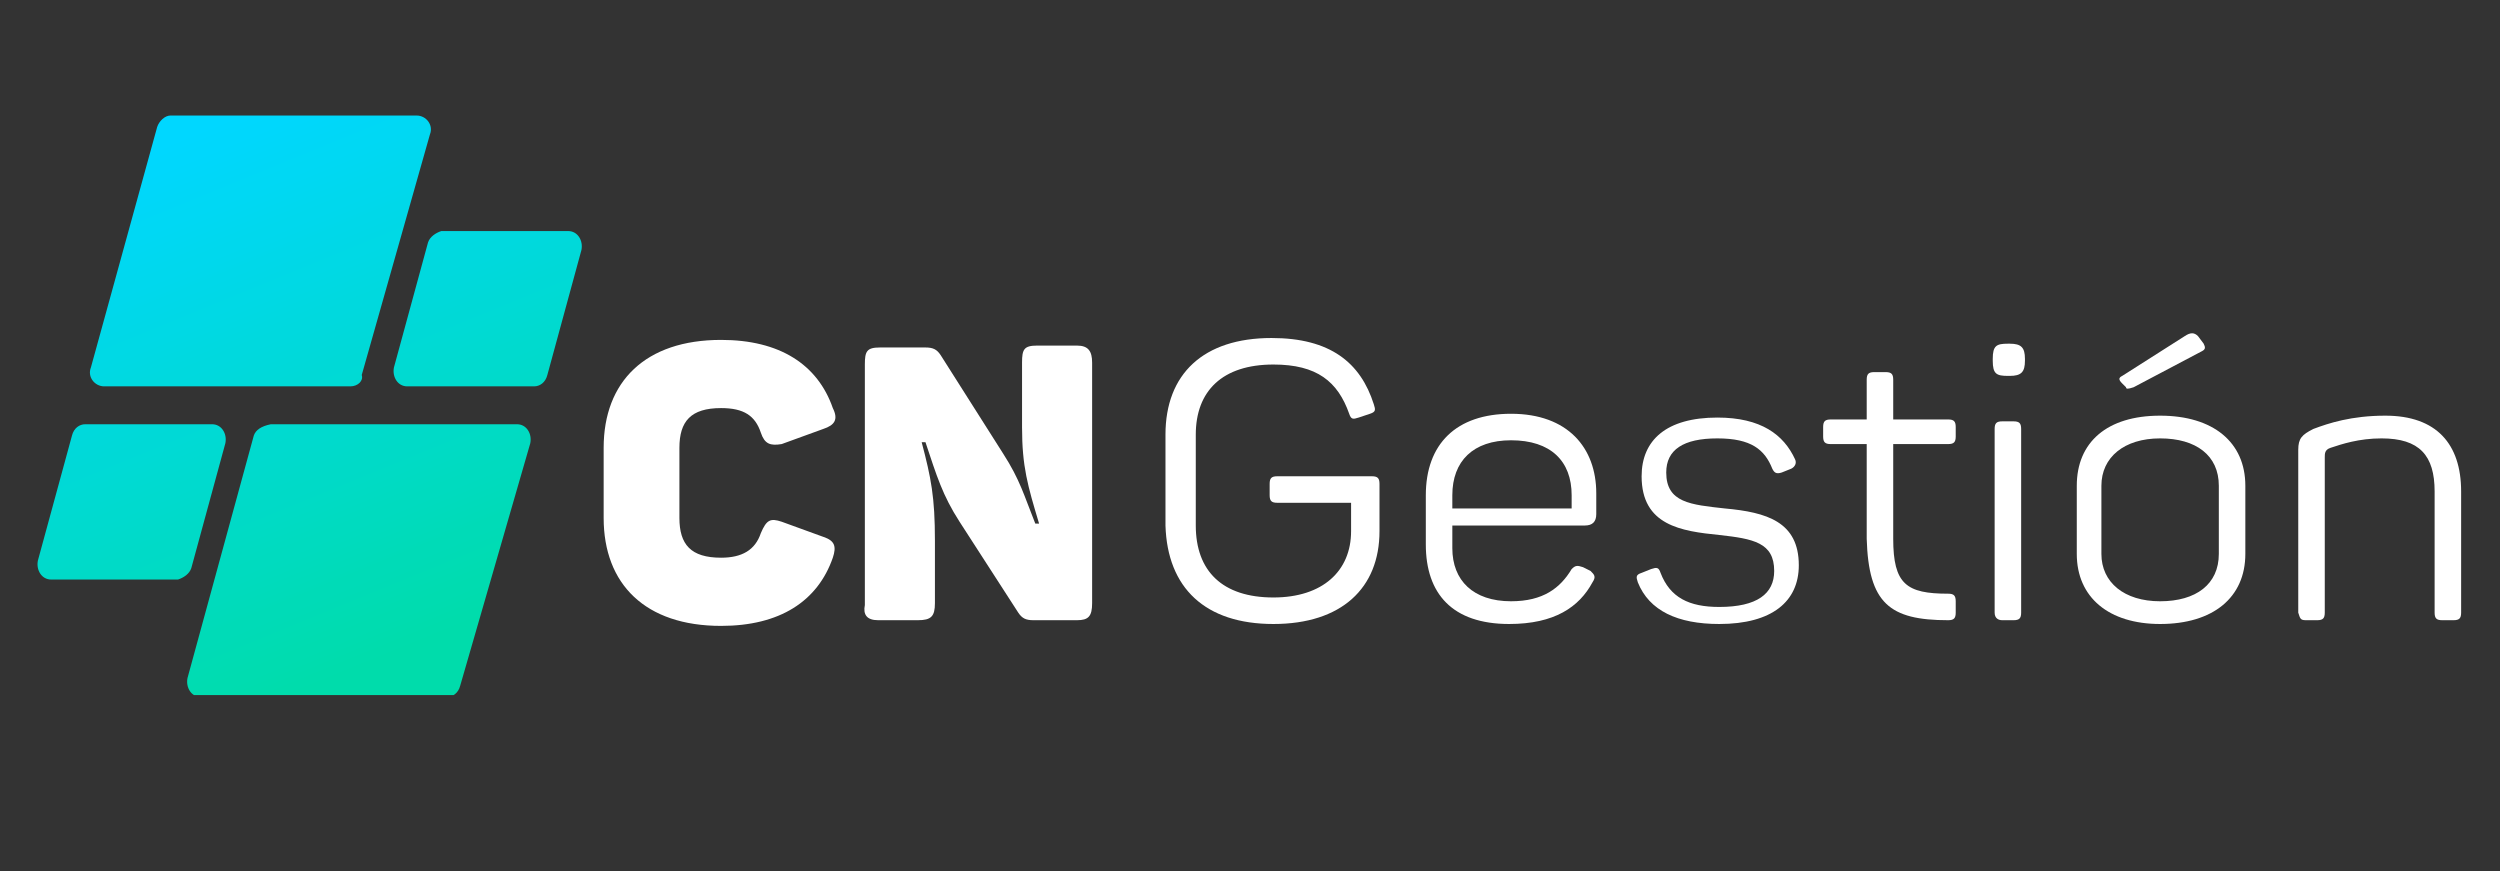 <?xml version="1.0" encoding="utf-8"?>
<!-- Generator: Adobe Illustrator 28.1.0, SVG Export Plug-In . SVG Version: 6.00 Build 0)  -->
<svg version="1.1" id="Layer_1" xmlns="http://www.w3.org/2000/svg" xmlns:xlink="http://www.w3.org/1999/xlink" x="0px" y="0px"
	 viewBox="0 0 132 46" style="enable-background:new 0 0 132 46;" xml:space="preserve">
<rect x="0" y="0" width="132" height="46" fill="#333333" stroke="none"/>
<style type="text/css">
	.st0{clip-path:url(#SVGID_00000093167518307381238130000009461872859911979685_);}
	.st1{clip-path:url(#SVGID_00000026141226370299067410000007546266574955202439_);}
	.st2{fill:url(#SVGID_00000164502516039858097130000004443598427098764444_);}
	.st3{fill:#FFFFFF;}
</style>
<g>
	<g>
		<defs>
			<rect id="SVGID_1_" x="1.8" y="6.1" width="29.3" height="30.6"/>
		</defs>
		<clipPath id="SVGID_00000156574513082667372330000018409626762016757396_">
			<use xlink:href="#SVGID_1_"  style="overflow:visible;"/>
		</clipPath>
		<g style="clip-path:url(#SVGID_00000156574513082667372330000018409626762016757396_);">
			<g>
				<g>
					<defs>
						<path id="SVGID_00000083075027887984198330000015839428451590355636_" d="M18.5,20.4h-13c-0.5,0-0.9-0.5-0.7-1L8.3,6.7
							c0.1-0.3,0.4-0.6,0.7-0.6h13c0.5,0,0.9,0.5,0.7,1l-3.6,12.7C19.2,20.1,18.9,20.4,18.5,20.4z M10.1,30l1.8-6.6
							c0.1-0.5-0.2-1-0.7-1H4.5c-0.3,0-0.6,0.2-0.7,0.6l-1.8,6.6c-0.1,0.5,0.2,1,0.7,1h6.7C9.7,30.5,10,30.3,10.1,30z M13.4,23
							L9.9,35.8c-0.1,0.5,0.2,1,0.7,1h13c0.3,0,0.6-0.2,0.7-0.6L28,23.4c0.1-0.5-0.2-1-0.7-1h-13C13.8,22.5,13.5,22.7,13.4,23z
							 M22.6,12.8l-1.8,6.6c-0.1,0.5,0.2,1,0.7,1h6.7c0.3,0,0.6-0.2,0.7-0.6l1.8-6.6c0.1-0.5-0.2-1-0.7-1h-6.7
							C23,12.3,22.7,12.5,22.6,12.8z"/>
					</defs>
					<clipPath id="SVGID_00000043449675853463592710000008839071755840911784_">
						<use xlink:href="#SVGID_00000083075027887984198330000015839428451590355636_"  style="overflow:visible;"/>
					</clipPath>
					<g style="clip-path:url(#SVGID_00000043449675853463592710000008839071755840911784_);">
						
							<linearGradient id="SVGID_00000177472664358105693220000002169356316090235022_" gradientUnits="userSpaceOnUse" x1="2804.18" y1="3032.802" x2="2886.458" y2="3233.264" gradientTransform="matrix(0.182 0 0 0.182 -501.224 -548.494)">
							<stop  offset="0" style="stop-color:#00D7FF"/>
							<stop  offset="6.250000e-02" style="stop-color:#00D7FF"/>
							<stop  offset="9.380000e-02" style="stop-color:#00D7FF"/>
							<stop  offset="0.102" style="stop-color:#00D7FE"/>
							<stop  offset="0.109" style="stop-color:#00D7FD"/>
							<stop  offset="0.117" style="stop-color:#00D7FC"/>
							<stop  offset="0.125" style="stop-color:#00D7FC"/>
							<stop  offset="0.133" style="stop-color:#00D7FB"/>
							<stop  offset="0.141" style="stop-color:#00D7FA"/>
							<stop  offset="0.148" style="stop-color:#00D7F9"/>
							<stop  offset="0.156" style="stop-color:#00D7F8"/>
							<stop  offset="0.164" style="stop-color:#00D7F7"/>
							<stop  offset="0.172" style="stop-color:#00D7F6"/>
							<stop  offset="0.18" style="stop-color:#00D8F5"/>
							<stop  offset="0.188" style="stop-color:#00D8F4"/>
							<stop  offset="0.195" style="stop-color:#00D8F4"/>
							<stop  offset="0.203" style="stop-color:#00D8F3"/>
							<stop  offset="0.211" style="stop-color:#00D8F2"/>
							<stop  offset="0.219" style="stop-color:#00D8F1"/>
							<stop  offset="0.227" style="stop-color:#00D8F0"/>
							<stop  offset="0.234" style="stop-color:#00D8EF"/>
							<stop  offset="0.242" style="stop-color:#00D8EE"/>
							<stop  offset="0.25" style="stop-color:#00D8ED"/>
							<stop  offset="0.258" style="stop-color:#00D8ED"/>
							<stop  offset="0.266" style="stop-color:#00D8EC"/>
							<stop  offset="0.273" style="stop-color:#00D8EB"/>
							<stop  offset="0.281" style="stop-color:#00D8EA"/>
							<stop  offset="0.281" style="stop-color:#00D8E9"/>
							<stop  offset="0.289" style="stop-color:#00D8E9"/>
							<stop  offset="0.297" style="stop-color:#00D8E8"/>
							<stop  offset="0.305" style="stop-color:#00D8E7"/>
							<stop  offset="0.312" style="stop-color:#00D8E6"/>
							<stop  offset="0.32" style="stop-color:#00D9E5"/>
							<stop  offset="0.328" style="stop-color:#00D9E5"/>
							<stop  offset="0.336" style="stop-color:#00D9E4"/>
							<stop  offset="0.344" style="stop-color:#00D9E3"/>
							<stop  offset="0.352" style="stop-color:#00D9E2"/>
							<stop  offset="0.359" style="stop-color:#00D9E1"/>
							<stop  offset="0.367" style="stop-color:#00D9E0"/>
							<stop  offset="0.375" style="stop-color:#00D9DF"/>
							<stop  offset="0.383" style="stop-color:#00D9DE"/>
							<stop  offset="0.391" style="stop-color:#00D9DE"/>
							<stop  offset="0.398" style="stop-color:#00D9DD"/>
							<stop  offset="0.406" style="stop-color:#00D9DC"/>
							<stop  offset="0.414" style="stop-color:#00D9DB"/>
							<stop  offset="0.422" style="stop-color:#00D9DA"/>
							<stop  offset="0.43" style="stop-color:#00D9D9"/>
							<stop  offset="0.438" style="stop-color:#00D9D8"/>
							<stop  offset="0.445" style="stop-color:#00D9D7"/>
							<stop  offset="0.453" style="stop-color:#00D9D6"/>
							<stop  offset="0.461" style="stop-color:#00D9D6"/>
							<stop  offset="0.469" style="stop-color:#00DAD5"/>
							<stop  offset="0.477" style="stop-color:#00DAD4"/>
							<stop  offset="0.484" style="stop-color:#00DAD3"/>
							<stop  offset="0.492" style="stop-color:#00DAD2"/>
							<stop  offset="0.5" style="stop-color:#00DAD1"/>
							<stop  offset="0.508" style="stop-color:#00DAD0"/>
							<stop  offset="0.516" style="stop-color:#00DACF"/>
							<stop  offset="0.523" style="stop-color:#00DACE"/>
							<stop  offset="0.531" style="stop-color:#00DACE"/>
							<stop  offset="0.539" style="stop-color:#00DACD"/>
							<stop  offset="0.547" style="stop-color:#00DACC"/>
							<stop  offset="0.555" style="stop-color:#00DACB"/>
							<stop  offset="0.562" style="stop-color:#00DACA"/>
							<stop  offset="0.57" style="stop-color:#00DAC9"/>
							<stop  offset="0.578" style="stop-color:#00DAC8"/>
							<stop  offset="0.586" style="stop-color:#00DAC7"/>
							<stop  offset="0.594" style="stop-color:#00DAC7"/>
							<stop  offset="0.602" style="stop-color:#00DAC6"/>
							<stop  offset="0.609" style="stop-color:#00DBC5"/>
							<stop  offset="0.617" style="stop-color:#00DBC4"/>
							<stop  offset="0.625" style="stop-color:#00DBC3"/>
							<stop  offset="0.633" style="stop-color:#00DBC2"/>
							<stop  offset="0.641" style="stop-color:#00DBC1"/>
							<stop  offset="0.648" style="stop-color:#00DBC0"/>
							<stop  offset="0.656" style="stop-color:#00DBBF"/>
							<stop  offset="0.664" style="stop-color:#00DBBF"/>
							<stop  offset="0.672" style="stop-color:#00DBBE"/>
							<stop  offset="0.68" style="stop-color:#00DBBD"/>
							<stop  offset="0.688" style="stop-color:#00DBBC"/>
							<stop  offset="0.695" style="stop-color:#00DBBB"/>
							<stop  offset="0.703" style="stop-color:#00DBBA"/>
							<stop  offset="0.711" style="stop-color:#00DBB9"/>
							<stop  offset="0.719" style="stop-color:#00DBB8"/>
							<stop  offset="0.719" style="stop-color:#00DBB7"/>
							<stop  offset="0.727" style="stop-color:#00DBB7"/>
							<stop  offset="0.734" style="stop-color:#00DBB7"/>
							<stop  offset="0.742" style="stop-color:#00DBB6"/>
							<stop  offset="0.75" style="stop-color:#00DBB5"/>
							<stop  offset="0.758" style="stop-color:#00DCB4"/>
							<stop  offset="0.766" style="stop-color:#00DCB3"/>
							<stop  offset="0.773" style="stop-color:#00DCB2"/>
							<stop  offset="0.781" style="stop-color:#00DCB1"/>
							<stop  offset="0.789" style="stop-color:#00DCB0"/>
							<stop  offset="0.797" style="stop-color:#00DCB0"/>
							<stop  offset="0.805" style="stop-color:#00DCAF"/>
							<stop  offset="0.812" style="stop-color:#00DCAE"/>
							<stop  offset="0.82" style="stop-color:#00DCAD"/>
							<stop  offset="0.828" style="stop-color:#00DCAC"/>
							<stop  offset="0.844" style="stop-color:#00DCAB"/>
							<stop  offset="0.875" style="stop-color:#00DCAB"/>
							<stop  offset="1" style="stop-color:#00DCAB"/>
						</linearGradient>
						<path style="fill:url(#SVGID_00000177472664358105693220000002169356316090235022_);" d="M1.8,6.1v30.6h29.2V6.1H1.8z"/>
					</g>
				</g>
			</g>
		</g>
	</g>
</g>
<g>
	<g transform="translate(108.873, 198.247)">
		<g>
			<path class="st3" d="M-70.8-165.2c3.1,0,5.1-1.3,5.9-3.6c0.2-0.6,0.1-0.9-0.5-1.1l-2.2-0.8c-0.6-0.2-0.8-0.1-1.1,0.6
				c-0.3,0.9-1,1.3-2.1,1.3c-1.6,0-2.2-0.7-2.2-2.1v-3.7c0-1.4,0.6-2.1,2.2-2.1c1.2,0,1.8,0.4,2.1,1.3c0.2,0.6,0.5,0.7,1.1,0.6
				l2.2-0.8c0.6-0.2,0.8-0.5,0.5-1.1c-0.8-2.3-2.8-3.6-5.9-3.6c-4,0-6.2,2.2-6.2,5.7v3.7C-77-167.4-74.8-165.2-70.8-165.2z"/>
		</g>
	</g>
</g>
<g>
	<g transform="translate(137.964, 198.247)">
		<g>
			<path class="st3" d="M-91.6-165.5h2.1c0.7,0,0.9-0.2,0.9-0.9v-3.3c0-2.3-0.2-3.3-0.7-5.2h0.2c0.6,1.8,0.9,2.8,1.8,4.2l3.1,4.8
				c0.2,0.3,0.4,0.4,0.8,0.4h2.3c0.6,0,0.8-0.2,0.8-0.9v-12.7c0-0.6-0.2-0.9-0.8-0.9h-2.1c-0.7,0-0.8,0.2-0.8,0.9v3.4
				c0,2.1,0.3,3.1,0.9,5.1h-0.2c-0.6-1.5-0.8-2.3-1.7-3.7l-3.3-5.2c-0.2-0.3-0.4-0.4-0.8-0.4h-2.4c-0.7,0-0.8,0.2-0.8,0.9v12.7
				C-92.4-165.8-92.2-165.5-91.6-165.5z"/>
		</g>
	</g>
</g>
<g>
	<g transform="translate(172.537, 198.247)">
		<g>
			<path class="st3" d="M-105.3-165.3c3.6,0,5.6-1.9,5.6-4.9v-2.5c0-0.3-0.1-0.4-0.4-0.4h-5c-0.3,0-0.4,0.1-0.4,0.4v0.6
				c0,0.3,0.1,0.4,0.4,0.4h3.9v1.5c0,2.1-1.5,3.5-4.1,3.5c-2.7,0-4.1-1.4-4.1-3.8v-4.8c0-2.3,1.4-3.7,4.1-3.7c2.3,0,3.4,0.9,4,2.6
				c0.1,0.3,0.2,0.3,0.5,0.2l0.6-0.2c0.3-0.1,0.3-0.2,0.2-0.5c-0.7-2.2-2.3-3.5-5.4-3.5c-3.6,0-5.6,1.9-5.6,5.1v4.8
				C-110.9-167.2-108.9-165.3-105.3-165.3z"/>
		</g>
	</g>
</g>
<g>
	<g transform="translate(202.783, 198.247)">
		<g>
			<path class="st3" d="M-123.1-165.3c2.4,0,3.7-0.9,4.4-2.2c0.2-0.3,0.1-0.4-0.1-0.6l-0.4-0.2c-0.3-0.1-0.4-0.1-0.6,0.1
				c-0.6,1-1.5,1.7-3.2,1.7c-2,0-3.1-1.1-3.1-2.8v-1.2h7c0.4,0,0.6-0.2,0.6-0.6v-1.1c0-2.4-1.5-4.2-4.5-4.2c-2.9,0-4.5,1.6-4.5,4.3
				v2.6C-127.5-166.9-126.1-165.3-123.1-165.3z M-126.1-171.4v-0.7c0-1.8,1.1-2.9,3.1-2.9c2.1,0,3.2,1.1,3.2,2.9v0.7H-126.1z"/>
		</g>
	</g>
</g>
<g>
	<g transform="translate(227.477, 198.247)">
		<g>
			<path class="st3" d="M-136.7-165.3c2.8,0,4.2-1.2,4.2-3.1c0-2.3-1.7-2.8-3.9-3c-1.8-0.2-3.1-0.3-3.1-1.9c0-1.2,0.9-1.8,2.7-1.8
				c1.8,0,2.5,0.6,2.9,1.6c0.1,0.2,0.2,0.3,0.5,0.2l0.5-0.2c0.2-0.1,0.3-0.3,0.2-0.5c-0.6-1.3-1.8-2.2-4.1-2.2c-2.7,0-4,1.2-4,3.1
				c0,2.6,2.1,2.9,4.1,3.1c1.8,0.2,2.9,0.4,2.9,1.9c0,1.2-0.9,1.9-2.9,1.9c-1.6,0-2.6-0.5-3.1-1.8c-0.1-0.3-0.2-0.3-0.5-0.2
				l-0.5,0.2c-0.3,0.1-0.3,0.2-0.2,0.5C-140.4-166-138.9-165.3-136.7-165.3z"/>
		</g>
	</g>
</g>
<g>
	<g transform="translate(250.662, 198.247)">
		<g>
			<path class="st3" d="M-147.8-165.5c0.3,0,0.4-0.1,0.4-0.4v-0.6c0-0.3-0.1-0.4-0.4-0.4c-2.2,0-2.9-0.5-2.9-2.9v-5h2.9
				c0.3,0,0.4-0.1,0.4-0.4v-0.5c0-0.3-0.1-0.4-0.4-0.4h-2.9v-2.1c0-0.3-0.1-0.4-0.4-0.4h-0.6c-0.3,0-0.4,0.1-0.4,0.4v2.1h-1.9
				c-0.3,0-0.4,0.1-0.4,0.4v0.5c0,0.3,0.1,0.4,0.4,0.4h1.9v5C-152-166.4-150.9-165.5-147.8-165.5z"/>
		</g>
	</g>
</g>
<g>
	<g transform="translate(267.717, 198.247)">
		<g>
			<path class="st3" d="M-161.7-178.4h0.1c0.6,0,0.8-0.2,0.8-0.8v-0.1c0-0.6-0.2-0.8-0.8-0.8h-0.1c-0.6,0-0.8,0.1-0.8,0.8v0.1
				C-162.5-178.5-162.3-178.4-161.7-178.4z M-162-165.5h0.6c0.3,0,0.4-0.1,0.4-0.4v-9.7c0-0.3-0.1-0.4-0.4-0.4h-0.6
				c-0.3,0-0.4,0.1-0.4,0.4v9.7C-162.4-165.6-162.2-165.5-162-165.5z"/>
		</g>
	</g>
</g>
<g>
	<g transform="translate(277.754, 198.247)">
		<g>
			<path class="st3" d="M-165.1-177.8l3.6-1.9c0.2-0.1,0.2-0.2,0.1-0.4l-0.3-0.4c-0.2-0.2-0.4-0.2-0.7,0l-3.3,2.1
				c-0.2,0.1-0.2,0.2,0,0.4l0.2,0.2C-165.5-177.7-165.4-177.7-165.1-177.8z M-163.7-165.3c2.8,0,4.5-1.4,4.5-3.7v-3.6
				c0-2.3-1.7-3.7-4.5-3.7c-2.8,0-4.4,1.4-4.4,3.7v3.6C-168.1-166.7-166.4-165.3-163.7-165.3z M-163.7-166.5c-1.9,0-3.1-1-3.1-2.5
				v-3.6c0-1.5,1.2-2.5,3.1-2.5c1.9,0,3.1,0.9,3.1,2.5v3.6C-160.6-167.4-161.8-166.5-163.7-166.5z"/>
		</g>
	</g>
</g>
<g>
	<g transform="translate(302.848, 198.247)">
		<g>
			<path class="st3" d="M-181.1-165.5h0.6c0.3,0,0.4-0.1,0.4-0.4v-8.2c0-0.2,0-0.4,0.3-0.5c0.6-0.2,1.5-0.5,2.7-0.5
				c2,0,2.8,0.9,2.8,2.8v6.4c0,0.3,0.1,0.4,0.4,0.4h0.6c0.3,0,0.4-0.1,0.4-0.4v-6.4c0-2.5-1.3-4-4-4c-1.8,0-3,0.4-3.8,0.7
				c-0.6,0.3-0.8,0.5-0.8,1.1v8.6C-181.4-165.6-181.4-165.5-181.1-165.5z"/>
		</g>
	</g>
</g>
</svg>
